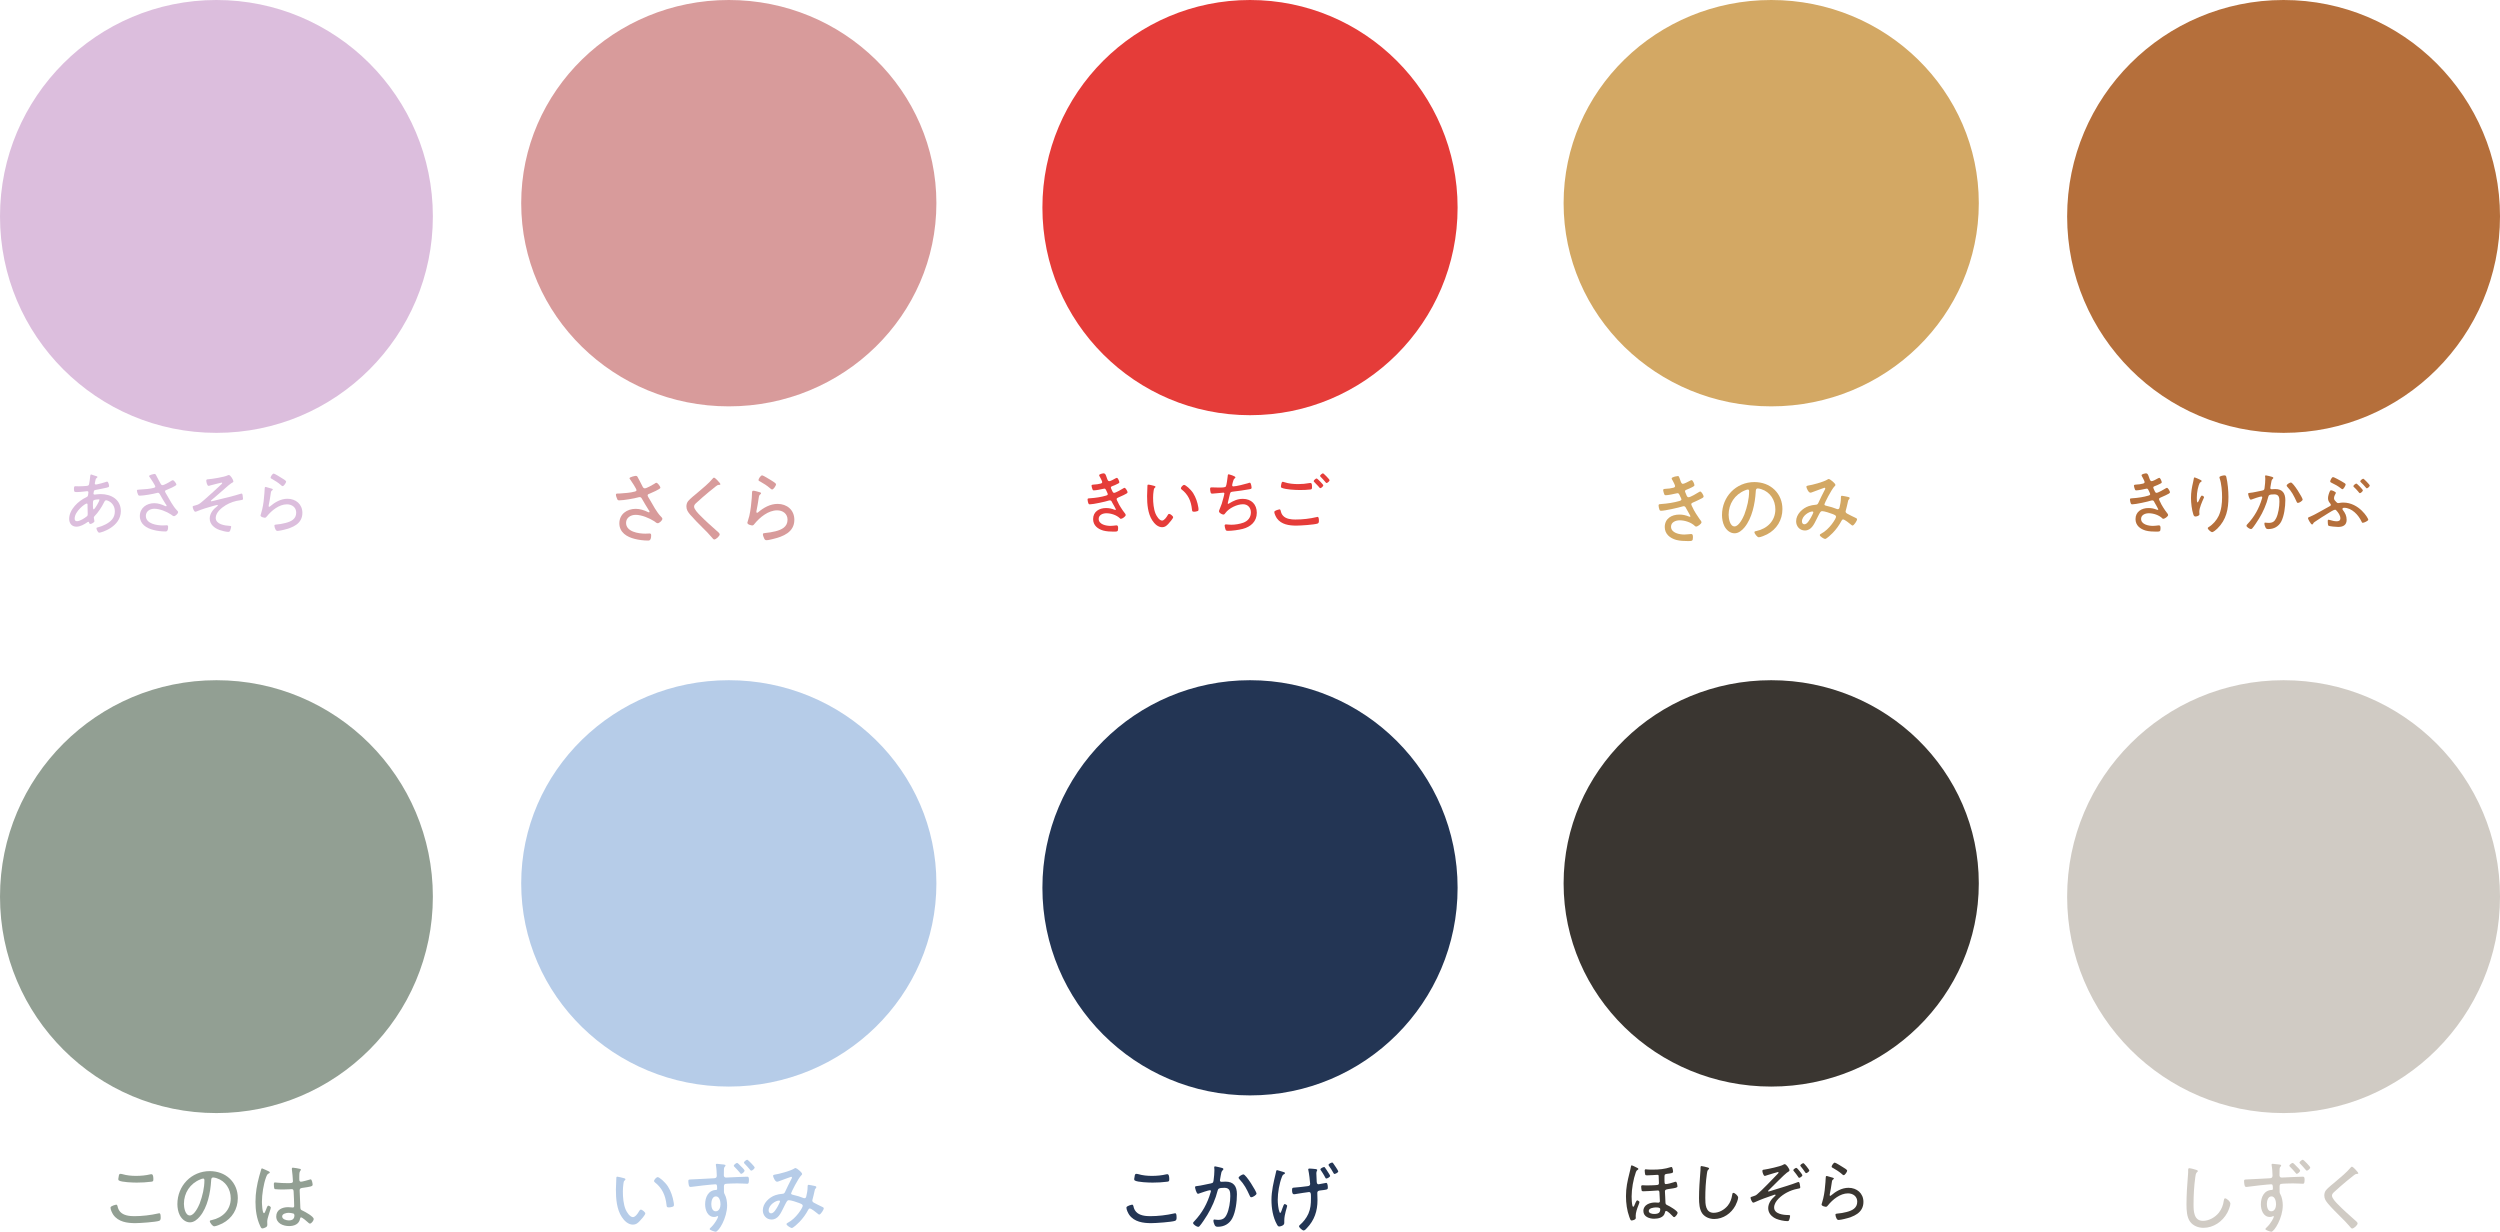<?xml version="1.0" encoding="utf-8"?>
<!-- Generator: Adobe Illustrator 28.0.0, SVG Export Plug-In . SVG Version: 6.00 Build 0)  -->
<svg version="1.1" id="レイヤー_1" xmlns="http://www.w3.org/2000/svg" xmlns:xlink="http://www.w3.org/1999/xlink" x="0px"
	 y="0px" viewBox="0 0 283 139.44" style="enable-background:new 0 0 283 139.44;" xml:space="preserve">
<style type="text/css">
	.st0{enable-background:new    ;}
	.st1{fill:#DCBEDD;}
	.st2{fill:#929F93;}
	.st3{fill:#D89B9B;}
	.st4{fill:#B6CCE8;}
	.st5{fill:#E53C39;}
	.st6{fill:#233554;}
	.st7{fill:#D3A864;}
	.st8{fill:#3A3631;}
	.st9{fill:#B56F3B;}
	.st10{fill:#D0CBC4;}
</style>
<g id="グループ_5011" transform="translate(-46 -2448)">
	<g class="st0">
		<path class="st1" d="M56.77,2501.86c0.17,0.05,0.26,0.06,0.26,0.14c0,0.05-0.04,0.08-0.08,0.1c-0.1,0.07-0.11,0.11-0.14,0.24
			c-0.02,0.04-0.08,0.34-0.08,0.38c0,0.07,0.05,0.13,0.13,0.13c0.02,0,0.09-0.02,0.12-0.02c0.28-0.06,0.74-0.18,1-0.27
			c0.05-0.02,0.1-0.04,0.15-0.04c0.16,0,0.22,0.46,0.22,0.5c0,0.12-0.12,0.15-0.26,0.18c-0.38,0.09-0.89,0.19-1.27,0.26
			c-0.1,0.02-0.17,0.05-0.19,0.14c-0.02,0.06-0.05,0.22-0.05,0.28c0,0.07,0.07,0.11,0.13,0.11c0.02,0,0.05-0.01,0.06-0.01
			c0.19-0.02,0.42-0.05,0.62-0.05c1.2,0,2.29,0.61,2.29,1.93c0,1.78-2.21,2.44-2.45,2.44c-0.15,0-0.31-0.37-0.31-0.5
			c0-0.08,0.09-0.09,0.18-0.11c0.28-0.07,0.58-0.19,0.83-0.32c0.61-0.31,1.07-0.74,1.07-1.47c0-1.01-0.85-1.27-0.98-1.27
			c-0.14,0-0.19,0.14-0.25,0.25c-0.25,0.52-0.66,1.13-1.06,1.54c-0.05,0.05-0.09,0.1-0.09,0.17c0,0.05,0.05,0.3,0.06,0.35
			c0.01,0.02,0.01,0.04,0.01,0.06c0,0.14-0.34,0.31-0.46,0.31c-0.09,0-0.12-0.06-0.14-0.14c-0.01-0.05-0.02-0.1-0.09-0.1
			c-0.04,0-0.06,0.02-0.09,0.03c-0.35,0.25-0.82,0.52-1.26,0.52c-0.52,0-0.82-0.38-0.82-0.88c0-1.07,1.04-2.04,1.95-2.46
			c0.19-0.09,0.18-0.14,0.22-0.5c0-0.02,0.01-0.03,0.01-0.05c0-0.08-0.06-0.13-0.14-0.13c-0.1,0-0.68,0.1-1.13,0.1
			c-0.29,0-0.37,0.01-0.37-0.35c0-0.3,0.06-0.31,0.19-0.31c0.12,0,0.24,0.01,0.36,0.01c0.28,0,0.57-0.02,0.84-0.04
			c0.13-0.02,0.27-0.01,0.32-0.18c0.02-0.02,0.14-0.9,0.14-0.99c0.01-0.06,0.03-0.13,0.11-0.13
			C56.37,2501.72,56.69,2501.83,56.77,2501.86z M54.45,2506.71c0,0.17,0.07,0.29,0.26,0.29c0.34,0,0.86-0.34,1.12-0.55
			c0.09-0.07,0.1-0.16,0.1-0.26c0-0.02-0.02-0.49-0.02-0.84v-0.23c0-0.06-0.02-0.12-0.1-0.12
			C55.65,2504.99,54.45,2505.87,54.45,2506.71z M56.59,2504.64c-0.06,0.06-0.07,0.18-0.07,0.34v0.29c0,0.15,0.01,0.39,0.08,0.39
			c0.14,0,0.66-0.95,0.66-1.07c0-0.06-0.06-0.06-0.1-0.06C57.03,2504.52,56.68,2504.57,56.59,2504.64z"/>
		<path class="st1" d="M63.64,2501.74c0.08,0.13,0.42,0.79,0.52,0.98c0.06,0.1,0.1,0.2,0.24,0.2c0.18,0,0.78-0.35,0.95-0.46
			c0.05-0.04,0.14-0.1,0.21-0.1c0.14,0,0.41,0.38,0.41,0.5c0,0.14-0.93,0.53-1.09,0.59c-0.1,0.04-0.2,0.06-0.2,0.18
			c0,0.07,0.16,0.32,0.2,0.39c0.32,0.55,0.71,1.3,1.15,1.75c0.06,0.06,0.13,0.13,0.13,0.21c0,0.17-0.32,0.45-0.46,0.45
			c-0.14,0-0.24-0.13-0.34-0.19c-0.5-0.33-1.29-0.65-1.89-0.65c-0.49,0-0.96,0.28-0.96,0.81c0,0.9,1.26,1.08,1.94,1.08
			c0.18,0,0.34-0.02,0.43-0.02c0.13,0,0.15,0.08,0.15,0.19c0,0.57-0.25,0.51-0.34,0.51c-0.41,0-0.92-0.06-1.32-0.17
			c-0.79-0.2-1.54-0.66-1.54-1.57c0-0.93,0.77-1.46,1.64-1.46c0.43,0,0.83,0.14,1.22,0.32c0.03,0.01,0.06,0.03,0.1,0.03
			c0.04,0,0.07-0.02,0.07-0.06c0-0.06-0.06-0.14-0.1-0.18c-0.24-0.38-0.46-0.74-0.67-1.13c-0.06-0.1-0.11-0.16-0.22-0.16
			c-0.04,0-0.06,0.01-0.1,0.02c-0.42,0.12-1.52,0.31-1.94,0.31c-0.14,0-0.18-0.05-0.22-0.17c-0.05-0.1-0.11-0.29-0.11-0.4
			c0-0.11,0.07-0.11,0.29-0.12c0.05,0,0.1-0.01,0.15-0.01c0.49-0.03,1.01-0.06,1.49-0.19c0.07-0.02,0.15-0.06,0.15-0.14
			c0-0.13-0.53-0.92-0.63-1.06c-0.03-0.03-0.07-0.08-0.07-0.13c0-0.13,0.55-0.24,0.62-0.24S63.6,2501.68,63.64,2501.74z"/>
		<path class="st1" d="M72.42,2502.49c0,0.09-0.1,0.14-0.25,0.22c-0.1,0.05-0.37,0.29-0.67,0.55c-0.2,0.18-1.18,1.04-1.54,1.33
			c-0.03,0.03-0.09,0.07-0.09,0.12c0,0.02,0.02,0.04,0.06,0.04c0.06,0,0.57-0.14,0.67-0.16c0.89-0.23,1.78-0.42,2.66-0.7
			c0.02-0.01,0.06-0.02,0.08-0.02c0.08,0,0.11,0.1,0.12,0.16c0.01,0.07,0.05,0.35,0.05,0.42c0,0.15-0.09,0.14-0.32,0.18
			c-0.58,0.07-1.14,0.26-1.64,0.56c-0.48,0.29-1.13,0.83-1.13,1.44c0,0.73,1.05,0.87,1.59,0.9c0.07,0,0.16,0.01,0.16,0.1
			c0,0.08-0.09,0.36-0.12,0.44c-0.05,0.1-0.1,0.14-0.21,0.14c-0.26,0-0.75-0.13-1-0.22c-0.58-0.21-1.1-0.64-1.1-1.29
			c0-0.58,0.4-1.06,0.84-1.39c0.03-0.02,0.08-0.06,0.08-0.1c0-0.03-0.03-0.05-0.06-0.05c-0.06,0-0.38,0.09-0.46,0.11
			c-0.54,0.14-1.32,0.39-1.83,0.6c-0.05,0.02-0.14,0.06-0.2,0.06c-0.15,0-0.3-0.42-0.3-0.56c0-0.1,0.08-0.1,0.34-0.17
			c0.4-0.1,0.5-0.22,1.02-0.66c0.66-0.57,1.29-1.16,1.93-1.76c0.02-0.02,0.05-0.06,0.05-0.09c0-0.04-0.02-0.06-0.06-0.06
			c-0.07,0-1.14,0.28-1.29,0.32c-0.05,0.02-0.14,0.05-0.19,0.05c-0.17,0-0.26-0.46-0.26-0.59c0-0.15,0.1-0.15,0.23-0.16
			c0.4-0.02,1.83-0.26,2.14-0.42c0.05-0.02,0.13-0.06,0.18-0.06C72.1,2501.77,72.42,2502.34,72.42,2502.49z"/>
		<path class="st1" d="M76.74,2503.31c0.06,0.02,0.14,0.04,0.14,0.1c0,0.04-0.02,0.06-0.05,0.08c-0.14,0.1-0.15,0.14-0.18,0.36
			c-0.06,0.45-0.14,0.9-0.23,1.34c0,0.03-0.01,0.06-0.01,0.1c0,0.04,0.02,0.08,0.06,0.08s0.07-0.02,0.1-0.05
			c0.55-0.47,1.22-0.86,1.97-0.86c0.95,0,1.69,0.62,1.69,1.6c0,1.25-1.13,1.69-2.17,1.93c-0.15,0.03-0.47,0.11-0.62,0.11
			c-0.15,0-0.19-0.06-0.26-0.18c-0.05-0.1-0.12-0.29-0.12-0.41c0-0.12,0.11-0.12,0.2-0.13c0.36-0.03,0.72-0.09,1.06-0.18
			c0.62-0.16,1.21-0.43,1.21-1.17c0-0.6-0.48-0.94-1.05-0.94c-0.88,0-1.74,0.7-2.26,1.35c-0.06,0.07-0.13,0.17-0.23,0.17
			c-0.05,0-0.5-0.06-0.5-0.27c0-0.01,0.15-0.49,0.19-0.68c0.14-0.58,0.21-1.22,0.25-1.82c0.01-0.14,0.01-0.25,0.02-0.34
			c0.01-0.28,0.01-0.38,0.13-0.38C76.18,2503.14,76.63,2503.27,76.74,2503.31z M76.99,2501.61c0.1,0,0.8,0.44,0.94,0.53
			c0.11,0.07,0.46,0.26,0.46,0.38c0,0.13-0.26,0.51-0.39,0.51c-0.08,0-0.17-0.09-0.22-0.14c-0.29-0.25-0.65-0.48-0.97-0.66
			c-0.09-0.05-0.18-0.08-0.18-0.16C76.62,2501.98,76.83,2501.61,76.99,2501.61z"/>
	</g>
	<g class="st0">
		<path class="st2" d="M59.3,2584.52c0.05,0.25,0.13,0.46,0.31,0.66c0.37,0.41,1.04,0.49,1.57,0.49c0.92,0,1.85-0.11,2.74-0.31
			c0.03-0.01,0.07-0.02,0.1-0.02c0.14,0,0.17,0.16,0.17,0.52c0,0.14-0.03,0.29-0.18,0.34c-0.4,0.14-2.2,0.26-2.7,0.26
			c-0.91,0-1.91-0.14-2.48-0.94c-0.13-0.19-0.32-0.58-0.32-0.82c0-0.2,0.62-0.33,0.63-0.33
			C59.24,2584.36,59.27,2584.42,59.3,2584.52z M59.84,2580.91c0.5,0.15,1.04,0.2,1.56,0.2c0.55,0,1.1-0.05,1.64-0.18
			c0.03,0,0.07-0.01,0.11-0.01c0.21,0,0.21,0.43,0.21,0.58c0,0.22-0.05,0.24-0.23,0.27c-0.51,0.07-1.13,0.1-1.65,0.1
			c-0.41,0-1.72-0.04-2.02-0.24c-0.06-0.04-0.07-0.1-0.07-0.17c0-0.06,0.05-0.35,0.07-0.42c0.03-0.08,0.05-0.16,0.16-0.16
			C59.68,2580.87,59.78,2580.9,59.84,2580.91z"/>
		<path class="st2" d="M72.04,2581.45c0.59,0.59,0.88,1.34,0.88,2.18c0,1.23-0.64,2.29-1.74,2.86c-0.19,0.1-0.73,0.33-0.93,0.33
			c-0.19,0-0.5-0.42-0.5-0.58c0-0.1,0.14-0.11,0.23-0.13c1.22-0.26,2.14-1.15,2.14-2.45c0-1.04-0.58-1.97-1.6-2.29
			c-0.08-0.03-0.3-0.08-0.38-0.08c-0.23,0-0.23,0.2-0.24,0.37c-0.08,1.33-0.4,3-1.28,4.05c-0.28,0.33-0.66,0.66-1.12,0.66
			c-0.51,0-0.93-0.38-1.15-0.81c-0.19-0.37-0.27-0.85-0.27-1.25c0-2.08,1.58-3.74,3.68-3.74
			C70.61,2580.58,71.41,2580.84,72.04,2581.45z M68.67,2581.51c-1.16,0.47-1.85,1.53-1.85,2.77c0,0.4,0.14,1.31,0.67,1.31
			c0.49,0,0.95-0.95,1.11-1.34c0.32-0.86,0.54-1.77,0.54-2.66c0-0.1-0.05-0.18-0.14-0.18C68.91,2581.41,68.74,2581.48,68.67,2581.51
			z"/>
		<path class="st2" d="M76.39,2580.58c0.05,0.03,0.15,0.07,0.15,0.14c0,0.05-0.03,0.07-0.07,0.09c-0.19,0.09-0.23,0.14-0.35,0.45
			c-0.29,0.77-0.47,1.96-0.47,2.78c0,0.18,0.04,1.29,0.23,1.29c0.07,0,0.14-0.14,0.24-0.41c0.04-0.11,0.14-0.44,0.25-0.44
			c0.09,0,0.29,0.12,0.29,0.22c0,0.04-0.04,0.14-0.04,0.17c-0.1,0.39-0.37,1.04-0.37,1.41c0,0.13,0.01,0.25,0.01,0.37
			c0,0.2-0.12,0.26-0.28,0.33c-0.07,0.03-0.2,0.08-0.28,0.08c-0.13,0-0.21-0.18-0.25-0.28c-0.4-0.86-0.53-1.79-0.53-2.73
			c0-1.02,0.16-1.92,0.42-2.89c0.07-0.25,0.15-0.5,0.22-0.76c0.01-0.06,0.04-0.14,0.11-0.14
			C75.75,2580.28,76.28,2580.53,76.39,2580.58z M79.98,2580.32c0.05,0.02,0.08,0.04,0.08,0.09s-0.04,0.1-0.08,0.14
			c-0.11,0.15-0.1,0.49-0.1,0.68v0.21c0,0.2,0.02,0.33,0.19,0.33c0.15,0,0.77-0.18,0.95-0.23c0.03-0.02,0.1-0.04,0.14-0.04
			c0.17,0,0.23,0.53,0.23,0.61c0,0.19-0.26,0.23-1.17,0.36c-0.16,0.03-0.3,0.05-0.3,0.27c0,0.23,0.06,1.7,0.08,1.99
			c0.01,0.22,0.12,0.25,0.29,0.33c0.25,0.12,1.22,0.64,1.22,0.93c0,0.19-0.26,0.52-0.42,0.52c-0.09,0-0.18-0.09-0.23-0.14
			c-0.12-0.12-0.64-0.56-0.77-0.56c-0.09,0-0.11,0.07-0.12,0.14c-0.11,0.63-0.67,0.84-1.25,0.84c-0.67,0-1.45-0.31-1.45-1.09
			c0-0.76,0.68-1.05,1.34-1.05c0.14,0,0.29,0.01,0.43,0.03c0.03,0.01,0.06,0.01,0.09,0.01c0.13,0,0.17-0.06,0.17-0.18
			c0-0.31-0.04-1.24-0.06-1.58c-0.01-0.1,0.01-0.32-0.21-0.32c-0.04,0-0.66,0.04-1,0.04c-0.18,0-0.77-0.01-0.91-0.04
			c-0.12-0.04-0.12-0.43-0.12-0.55s0.01-0.21,0.13-0.21c0.04,0,0.13,0.01,0.18,0.02c0.39,0.04,0.8,0.06,1.19,0.06
			c0.4,0,0.66,0.02,0.66-0.21c0-0.23-0.08-1.11-0.12-1.35v-0.08c0-0.07,0.04-0.11,0.11-0.11
			C79.28,2580.18,79.84,2580.28,79.98,2580.32z M79.21,2585.37c-0.13-0.04-0.39-0.08-0.53-0.08c-0.24,0-0.74,0.09-0.74,0.41
			c0,0.33,0.49,0.45,0.75,0.45c0.4,0,0.64-0.16,0.64-0.58C79.33,2585.48,79.29,2585.41,79.21,2585.37z"/>
	</g>
	<g class="st0">
		<path class="st3" d="M118.15,2501.95c0.09,0.14,0.47,0.89,0.58,1.11c0.06,0.12,0.12,0.22,0.27,0.22c0.2,0,0.88-0.4,1.07-0.51
			c0.05-0.04,0.16-0.12,0.23-0.12c0.15,0,0.46,0.43,0.46,0.56c0,0.16-1.04,0.59-1.22,0.67c-0.12,0.04-0.23,0.07-0.23,0.21
			c0,0.08,0.18,0.36,0.23,0.44c0.36,0.62,0.8,1.47,1.3,1.97c0.06,0.06,0.14,0.14,0.14,0.23c0,0.19-0.36,0.5-0.52,0.5
			c-0.15,0-0.27-0.14-0.39-0.22c-0.57-0.37-1.45-0.73-2.12-0.73c-0.55,0-1.08,0.32-1.08,0.91c0,1.01,1.41,1.22,2.18,1.22
			c0.21,0,0.39-0.02,0.49-0.02c0.14,0,0.17,0.09,0.17,0.22c0,0.64-0.28,0.58-0.38,0.58c-0.46,0-1.04-0.07-1.49-0.19
			c-0.89-0.22-1.73-0.74-1.73-1.76c0-1.04,0.86-1.64,1.85-1.64c0.49,0,0.94,0.15,1.38,0.36c0.04,0.01,0.07,0.04,0.11,0.04
			c0.04,0,0.08-0.03,0.08-0.07c0-0.06-0.07-0.16-0.11-0.21c-0.27-0.42-0.51-0.84-0.76-1.27c-0.06-0.11-0.13-0.18-0.25-0.18
			c-0.04,0-0.07,0.01-0.12,0.02c-0.48,0.14-1.71,0.35-2.19,0.35c-0.16,0-0.2-0.05-0.25-0.19c-0.05-0.12-0.13-0.32-0.13-0.45
			s0.08-0.13,0.32-0.13c0.05,0,0.11-0.01,0.17-0.01c0.55-0.04,1.13-0.07,1.67-0.22c0.08-0.02,0.17-0.06,0.17-0.16
			c0-0.14-0.59-1.04-0.71-1.2c-0.04-0.04-0.08-0.09-0.08-0.14c0-0.14,0.62-0.27,0.7-0.27
			C118.06,2501.86,118.1,2501.89,118.15,2501.95z"/>
		<path class="st3" d="M127.55,2502.8c0,0.1-0.13,0.09-0.2,0.09c-0.17,0.01-0.22,0.12-0.34,0.18c-0.27,0.21-0.52,0.41-0.77,0.62
			c-0.5,0.41-0.97,0.83-1.44,1.26c-0.12,0.11-0.23,0.23-0.23,0.4c0,0.3,0.46,0.77,0.67,0.98c0.59,0.61,1.24,1.18,1.88,1.75
			c0.11,0.09,0.35,0.28,0.35,0.41c0,0.19-0.42,0.58-0.62,0.58c-0.09,0-0.19-0.14-0.25-0.21c-0.34-0.41-0.71-0.78-1.09-1.15
			c-0.48-0.48-0.95-0.95-1.4-1.47c-0.23-0.28-0.41-0.53-0.41-0.91c0-0.22,0.06-0.43,0.19-0.6c0.22-0.27,0.84-0.77,1.13-1.01
			c0.51-0.43,1.25-1.04,1.67-1.56c0.03-0.04,0.07-0.09,0.13-0.09c0.08,0,0.23,0.14,0.34,0.25
			C127.23,2502.42,127.55,2502.71,127.55,2502.8z"/>
		<path class="st3" d="M132,2503.72c0.06,0.02,0.15,0.04,0.15,0.12c0,0.04-0.03,0.07-0.05,0.09c-0.15,0.12-0.17,0.16-0.21,0.41
			c-0.07,0.5-0.16,1.01-0.26,1.51c0,0.04-0.01,0.07-0.01,0.11c0,0.04,0.03,0.09,0.07,0.09c0.05,0,0.08-0.03,0.12-0.05
			c0.62-0.53,1.38-0.96,2.21-0.96c1.07,0,1.9,0.69,1.9,1.8c0,1.41-1.27,1.9-2.44,2.18c-0.17,0.04-0.53,0.13-0.69,0.13
			c-0.17,0-0.22-0.06-0.29-0.21c-0.05-0.11-0.14-0.33-0.14-0.46c0-0.13,0.13-0.13,0.23-0.14c0.41-0.04,0.81-0.1,1.2-0.2
			c0.69-0.18,1.36-0.49,1.36-1.31c0-0.68-0.54-1.06-1.18-1.06c-0.99,0-1.95,0.78-2.55,1.52c-0.06,0.08-0.14,0.19-0.26,0.19
			c-0.05,0-0.56-0.07-0.56-0.31c0-0.01,0.17-0.55,0.22-0.76c0.15-0.66,0.23-1.38,0.28-2.04c0.01-0.15,0.01-0.28,0.02-0.39
			c0.01-0.32,0.01-0.43,0.14-0.43C131.36,2503.53,131.87,2503.68,132,2503.72z M132.28,2501.81c0.12,0,0.9,0.5,1.06,0.59
			c0.13,0.08,0.51,0.3,0.51,0.43c0,0.14-0.29,0.58-0.44,0.58c-0.09,0-0.19-0.1-0.25-0.15c-0.32-0.28-0.73-0.54-1.09-0.74
			c-0.1-0.05-0.21-0.09-0.21-0.18C131.86,2502.22,132.1,2501.81,132.28,2501.81z"/>
	</g>
	<g class="st0">
		<path class="st4" d="M116.63,2581.37c0.06,0.02,0.17,0.04,0.17,0.13c0,0.05-0.04,0.09-0.09,0.13c-0.11,0.09-0.12,0.22-0.14,0.38
			c-0.04,0.29-0.06,0.58-0.06,0.87c0,0.66,0.06,1.43,0.31,2.03c0.13,0.3,0.47,0.87,0.83,0.87c0.26,0,0.56-0.42,0.67-0.63
			c0.05-0.08,0.12-0.22,0.23-0.22c0.15,0,0.5,0.3,0.5,0.43c0,0.17-0.5,0.73-0.64,0.87c-0.22,0.23-0.42,0.4-0.76,0.4
			c-0.54,0-0.98-0.43-1.26-0.86c-0.58-0.87-0.67-2.08-0.67-3.11c0-0.29,0.03-1.04,0.05-1.33c0-0.08,0.04-0.13,0.12-0.13
			C116,2581.2,116.51,2581.34,116.63,2581.37z M120.45,2581.25c0.18,0,0.81,0.52,1.16,1.06c0.34,0.54,0.55,1.17,0.65,1.8
			c0.02,0.07,0.03,0.21,0.03,0.28c0,0.11-0.03,0.17-0.14,0.21c-0.11,0.04-0.31,0.08-0.43,0.08c-0.26,0-0.25-0.12-0.27-0.29
			c-0.12-1.07-0.48-1.9-1.34-2.57c-0.04-0.04-0.07-0.07-0.07-0.13C120.04,2581.54,120.31,2581.25,120.45,2581.25z"/>
		<path class="st4" d="M127.61,2579.79c0.18,0.02,0.52,0.03,0.52,0.13c0,0.04-0.03,0.07-0.05,0.11c-0.05,0.05-0.12,0.12-0.13,0.32
			c-0.01,0.19-0.01,0.44-0.01,0.65v0.06c0,0.14,0.1,0.24,0.24,0.24c0.08,0,1.11-0.05,1.3-0.06c0.25-0.01,0.88-0.04,1.11-0.04
			c0.16,0,0.19,0.1,0.19,0.39c0,0.43-0.12,0.41-0.21,0.41c-0.15,0-0.68-0.04-1.11-0.04c-0.2,0-1.24,0.02-1.36,0.06
			c-0.13,0.04-0.15,0.17-0.15,0.29c0,0.68-0.02,0.7,0.09,0.89c0.19,0.34,0.27,0.86,0.27,1.24c0,1.43-0.95,2.99-1.3,2.99
			c-0.08,0-0.68-0.17-0.68-0.3c0-0.06,0.14-0.19,0.19-0.23c0.45-0.44,0.77-1.07,0.77-1.18c0-0.03-0.03-0.06-0.06-0.06
			c-0.04,0-0.07,0.02-0.11,0.04c-0.07,0.04-0.2,0.06-0.28,0.06c-0.75,0-1.02-0.81-1.02-1.43c0-0.79,0.35-1.61,1.26-1.63
			c0.04,0,0.1-0.04,0.1-0.11c0-0.41-0.02-0.53-0.19-0.53c-0.25,0-2.39,0.23-2.7,0.29c-0.04,0.01-0.08,0.01-0.13,0.01
			c-0.15,0-0.17-0.13-0.2-0.27c-0.03-0.11-0.04-0.29-0.04-0.41c0-0.15,0.06-0.16,0.32-0.17c0.85-0.03,1.7-0.09,2.56-0.13
			c0.19-0.01,0.34-0.05,0.34-0.28c0-0.3-0.04-0.91-0.1-1.19c-0.01-0.03-0.01-0.04-0.01-0.07c0-0.06,0.04-0.1,0.11-0.1
			C127.2,2579.74,127.54,2579.78,127.61,2579.79z M126.52,2584.29c0,0.32,0.09,0.83,0.5,0.83s0.54-0.47,0.54-0.8
			c0-0.32-0.11-0.89-0.52-0.89C126.63,2583.43,126.52,2583.97,126.52,2584.29z M130.29,2580.52c0,0.11-0.26,0.36-0.39,0.36
			c-0.05,0-0.09-0.06-0.12-0.1c-0.22-0.26-0.4-0.46-0.64-0.7c-0.03-0.03-0.08-0.07-0.08-0.12c0-0.1,0.28-0.32,0.38-0.32
			c0.07,0,0.3,0.24,0.41,0.36C129.95,2580.09,130.29,2580.42,130.29,2580.52z M131.43,2580.16c0,0.13-0.27,0.36-0.39,0.36
			c-0.05,0-0.1-0.06-0.13-0.1c-0.2-0.24-0.4-0.47-0.62-0.69c-0.04-0.04-0.08-0.08-0.08-0.13c0-0.09,0.28-0.32,0.37-0.32
			C130.68,2579.28,131.43,2580.06,131.43,2580.16z"/>
		<path class="st4" d="M136.8,2580.9c0,0.05-0.04,0.1-0.08,0.13c-0.38,0.37-1.17,1.97-1.17,2.06c0,0.13,0.18,0.16,0.32,0.19
			c0.34,0.07,0.71,0.19,1.04,0.32c0.04,0.02,0.11,0.04,0.16,0.04c0.13,0,0.17-0.1,0.2-0.21c0.08-0.32,0.15-0.71,0.15-1.04v-0.07
			c0-0.09,0-0.2,0.12-0.2c0.07,0,0.64,0.12,0.73,0.14c0.06,0.02,0.14,0.04,0.14,0.13c0,0.04-0.03,0.07-0.05,0.11
			c-0.11,0.11-0.11,0.1-0.15,0.31c-0.06,0.31-0.14,0.61-0.22,0.92c-0.02,0.04-0.04,0.12-0.04,0.16c0,0.14,0.11,0.22,0.23,0.28
			c0.18,0.09,0.7,0.37,0.86,0.43c0.08,0.04,0.21,0.08,0.21,0.19c0,0.15-0.35,0.7-0.51,0.7c-0.07,0-0.15-0.08-0.21-0.13
			c-0.14-0.12-0.69-0.56-0.86-0.56c-0.08,0-0.13,0.06-0.17,0.13c-0.26,0.5-0.61,0.99-1.01,1.4c-0.13,0.14-0.7,0.68-0.86,0.68
			c-0.12,0-0.6-0.29-0.6-0.44c0-0.07,0.09-0.13,0.14-0.15c0.95-0.48,1.7-1.72,1.7-1.92c0-0.16-0.14-0.21-0.41-0.32
			c-0.25-0.1-0.92-0.32-1.17-0.32c-0.17,0-0.23,0.13-0.46,0.58c-0.05,0.1-0.11,0.21-0.17,0.34c-0.28,0.56-0.59,1.27-1.32,1.27
			c-0.59,0-0.99-0.48-0.99-1.04c0-0.8,0.72-1.48,1.43-1.72c0.23-0.08,0.52-0.13,0.76-0.15c0.15-0.01,0.23-0.03,0.31-0.18
			c0.24-0.5,0.47-1.01,0.73-1.49c0.03-0.04,0.07-0.13,0.07-0.17c0-0.06-0.06-0.09-0.09-0.09c-0.04,0-1.25,0.46-1.37,0.5
			c-0.06,0.03-0.16,0.06-0.23,0.06c-0.23,0-0.45-0.55-0.45-0.67c0-0.09,0.1-0.11,0.17-0.13c0.5-0.07,1.74-0.41,2.15-0.65
			c0.07-0.04,0.15-0.1,0.24-0.1C136.21,2580.25,136.8,2580.71,136.8,2580.9z M133.01,2585.02c0,0.18,0.09,0.33,0.28,0.33
			c0.32,0,0.59-0.52,0.74-0.77c0.06-0.11,0.27-0.5,0.27-0.59c0-0.05-0.04-0.09-0.1-0.09
			C133.83,2583.89,133.01,2584.39,133.01,2585.02z"/>
	</g>
	<g class="st0">
		<path class="st5" d="M171.28,2502.06c0.09,0.26,0.14,0.41,0.29,0.41c0.13,0,0.54-0.22,0.67-0.3c0.05-0.02,0.14-0.08,0.19-0.08
			c0.12,0,0.28,0.4,0.28,0.5c0,0.09-0.1,0.13-0.2,0.18c-0.19,0.1-0.42,0.2-0.62,0.27c-0.06,0.02-0.14,0.06-0.14,0.16
			c0,0.04,0.07,0.2,0.13,0.32c0.02,0.05,0.04,0.09,0.05,0.11c0.04,0.08,0.09,0.16,0.19,0.16c0.17,0,0.85-0.39,1.02-0.5
			c0.04-0.02,0.11-0.07,0.16-0.07c0.11,0,0.34,0.38,0.34,0.5c0,0.11-0.16,0.18-0.46,0.33c-0.21,0.1-0.42,0.2-0.62,0.28
			c-0.08,0.03-0.16,0.08-0.16,0.18c0,0.06,0.09,0.23,0.15,0.34c0.07,0.22,0.54,0.95,0.7,1.14c0.06,0.07,0.18,0.22,0.18,0.31
			c0,0.16-0.39,0.43-0.54,0.43c-0.06,0-0.09-0.02-0.12-0.06c-0.38-0.37-1.01-0.57-1.53-0.57c-0.39,0-0.87,0.18-0.87,0.64
			c0,0.63,0.85,0.79,1.33,0.79c0.2,0,0.39-0.03,0.59-0.05c0.03,0,0.06-0.01,0.1-0.01c0.15,0,0.18,0.13,0.18,0.32
			c0,0.38-0.07,0.39-0.5,0.39c-0.4,0-0.8-0.02-1.18-0.12c-0.63-0.18-1.15-0.59-1.15-1.3c0-0.85,0.7-1.25,1.46-1.25
			c0.35,0,0.63,0.06,0.96,0.19c0.03,0.01,0.06,0.02,0.1,0.02c0.02,0,0.06-0.02,0.06-0.06s-0.34-0.63-0.42-0.77
			c-0.06-0.13-0.11-0.25-0.26-0.25c-0.05,0-0.08,0.02-0.12,0.02c-0.39,0.13-1.77,0.43-2.15,0.43c-0.12,0-0.14-0.05-0.18-0.14
			c-0.03-0.1-0.08-0.3-0.08-0.41c0-0.14,0.12-0.13,0.32-0.14c0.54-0.03,1.26-0.14,1.78-0.3c0.08-0.02,0.19-0.06,0.19-0.17
			c0-0.06-0.08-0.19-0.1-0.25c-0.13-0.3-0.18-0.37-0.28-0.37c-0.04,0-0.08,0.01-0.11,0.02c-0.24,0.06-0.86,0.18-1.09,0.18
			c-0.1,0-0.14-0.06-0.16-0.14c-0.03-0.09-0.1-0.3-0.1-0.38c0-0.14,0.17-0.13,0.29-0.14c0.27-0.01,0.45-0.04,0.7-0.1
			c0.1-0.02,0.22-0.06,0.22-0.18c0-0.09-0.2-0.47-0.25-0.56c-0.03-0.06-0.1-0.15-0.1-0.21c0-0.14,0.43-0.22,0.54-0.22
			C171.15,2501.63,171.17,2501.76,171.28,2502.06z"/>
		<path class="st5" d="M176.65,2503c0.06,0.02,0.15,0.04,0.15,0.11c0,0.05-0.03,0.08-0.08,0.11c-0.1,0.08-0.1,0.19-0.13,0.34
			c-0.04,0.26-0.06,0.52-0.06,0.78c0,0.58,0.06,1.27,0.28,1.81c0.11,0.26,0.42,0.78,0.74,0.78c0.23,0,0.5-0.38,0.6-0.56
			c0.04-0.07,0.1-0.2,0.2-0.2c0.14,0,0.45,0.26,0.45,0.38c0,0.15-0.45,0.65-0.57,0.78c-0.19,0.2-0.38,0.35-0.67,0.35
			c-0.48,0-0.87-0.38-1.12-0.77c-0.51-0.78-0.59-1.85-0.59-2.76c0-0.26,0.02-0.92,0.04-1.18c0-0.07,0.03-0.11,0.1-0.11
			C176.09,2502.85,176.54,2502.97,176.65,2503z M180.04,2502.89c0.16,0,0.72,0.46,1.03,0.94c0.3,0.48,0.49,1.04,0.58,1.6
			c0.02,0.06,0.02,0.18,0.02,0.25c0,0.1-0.02,0.15-0.12,0.18c-0.1,0.04-0.27,0.07-0.38,0.07c-0.23,0-0.22-0.1-0.24-0.26
			c-0.1-0.95-0.42-1.69-1.19-2.28c-0.04-0.03-0.06-0.06-0.06-0.12C179.67,2503.15,179.91,2502.89,180.04,2502.89z"/>
		<path class="st5" d="M185.85,2502.04c0,0.05-0.05,0.09-0.09,0.12c-0.11,0.09-0.14,0.2-0.2,0.41c-0.02,0.07-0.03,0.14-0.06,0.23
			c-0.01,0.04-0.02,0.1-0.02,0.14c0,0.05,0.03,0.12,0.13,0.12c0.32,0,1.34-0.26,1.66-0.36c0.06-0.02,0.15-0.06,0.21-0.06
			c0.15,0,0.2,0.52,0.2,0.58c0,0.12-0.11,0.14-0.23,0.16c-0.53,0.1-1.39,0.22-1.93,0.28c-0.25,0.03-0.26,0.1-0.34,0.46
			c-0.03,0.14-0.07,0.33-0.14,0.58c-0.02,0.06-0.06,0.22-0.06,0.27c0,0.04,0.02,0.06,0.06,0.06s0.08-0.02,0.11-0.05
			c0.5-0.3,0.94-0.51,1.54-0.51c0.96,0,1.58,0.62,1.58,1.58c0,0.98-0.69,1.59-1.59,1.82c-0.46,0.12-1.18,0.22-1.65,0.22
			c-0.23,0-0.26-0.04-0.31-0.18c-0.03-0.1-0.09-0.3-0.09-0.41c0-0.1,0.07-0.14,0.16-0.14c0.1,0,0.32,0.04,0.59,0.04
			c0.44,0,0.94-0.08,1.36-0.23c0.52-0.19,0.86-0.59,0.86-1.17c0-0.52-0.34-0.92-0.89-0.92c-0.68,0-1.59,0.44-1.99,0.99
			c-0.06,0.07-0.12,0.18-0.22,0.18c-0.15,0-0.51-0.18-0.51-0.37c0-0.06,0.02-0.13,0.05-0.18c0.22-0.51,0.33-0.84,0.46-1.38
			c0.02-0.08,0.1-0.38,0.1-0.45c0-0.07-0.06-0.11-0.13-0.1l-1.11,0.1c-0.05,0.01-0.09,0.01-0.14,0.01c-0.11,0-0.15-0.05-0.18-0.14
			c-0.02-0.09-0.06-0.3-0.06-0.39c0-0.19,0.11-0.18,0.17-0.18c0.26,0,0.52,0.02,0.78,0.02c0.47,0,0.75,0,0.84-0.13
			c0.08-0.13,0.18-0.91,0.2-1.11c0.01-0.12,0.01-0.26,0.11-0.26C185.1,2501.69,185.85,2501.88,185.85,2502.04z"/>
		<path class="st5" d="M190.82,2505.66c0.1,0,0.13,0.05,0.15,0.14c0.05,0.22,0.11,0.41,0.27,0.58c0.33,0.37,0.93,0.43,1.39,0.43
			c0.82,0,1.63-0.09,2.43-0.28c0.02-0.01,0.06-0.02,0.09-0.02c0.14,0,0.15,0.26,0.15,0.46c0,0.13-0.02,0.26-0.16,0.3
			c-0.36,0.13-1.95,0.23-2.39,0.23c-0.82,0-1.7-0.12-2.21-0.83c-0.11-0.17-0.29-0.52-0.29-0.72
			C190.26,2505.78,190.82,2505.66,190.82,2505.66z M191.41,2502.59c0.47,0.16,1.05,0.21,1.54,0.21c0.44,0,0.87-0.04,1.3-0.12
			c0.02-0.01,0.06-0.01,0.1-0.01c0.18,0,0.17,0.31,0.17,0.46c0,0.19-0.01,0.26-0.17,0.28c-0.36,0.05-0.83,0.06-1.21,0.06
			c-0.52,0-1.56-0.05-2.03-0.24c-0.08-0.03-0.11-0.08-0.11-0.16c0-0.08,0.05-0.3,0.07-0.38c0.02-0.08,0.05-0.15,0.14-0.15
			C191.26,2502.54,191.35,2502.57,191.41,2502.59z M195.8,2502.94c0,0.1-0.23,0.32-0.34,0.32c-0.05,0-0.1-0.06-0.18-0.16
			c-0.02-0.02-0.03-0.05-0.06-0.07c-0.14-0.16-0.29-0.31-0.44-0.46c-0.03-0.03-0.07-0.07-0.07-0.11c0-0.09,0.24-0.3,0.33-0.3
			S195.8,2502.85,195.8,2502.94z M196.51,2502.36c0,0.1-0.24,0.32-0.34,0.32c-0.05,0-0.08-0.05-0.11-0.08
			c-0.18-0.22-0.36-0.42-0.56-0.62c-0.03-0.03-0.07-0.07-0.07-0.11c0-0.09,0.25-0.29,0.33-0.29
			C195.84,2501.58,196.51,2502.27,196.51,2502.36z"/>
	</g>
	<g class="st0">
		<path class="st6" d="M174.3,2584.52c0.05,0.25,0.13,0.46,0.31,0.66c0.37,0.41,1.04,0.49,1.57,0.49c0.92,0,1.85-0.11,2.74-0.31
			c0.03-0.01,0.07-0.02,0.1-0.02c0.14,0,0.17,0.16,0.17,0.52c0,0.14-0.03,0.29-0.18,0.34c-0.4,0.14-2.2,0.26-2.7,0.26
			c-0.91,0-1.91-0.14-2.48-0.94c-0.13-0.19-0.32-0.58-0.32-0.82c0-0.2,0.62-0.33,0.63-0.33
			C174.24,2584.36,174.27,2584.42,174.3,2584.52z M174.84,2580.91c0.5,0.15,1.04,0.2,1.56,0.2c0.55,0,1.1-0.05,1.64-0.18
			c0.03,0,0.07-0.01,0.11-0.01c0.21,0,0.21,0.43,0.21,0.58c0,0.22-0.05,0.24-0.23,0.27c-0.51,0.07-1.13,0.1-1.65,0.1
			c-0.41,0-1.72-0.04-2.02-0.24c-0.06-0.04-0.07-0.1-0.07-0.17c0-0.06,0.05-0.35,0.07-0.42c0.03-0.08,0.05-0.16,0.16-0.16
			C174.68,2580.87,174.78,2580.9,174.84,2580.91z"/>
		<path class="st6" d="M184.26,2580.19c0.07,0.02,0.23,0.05,0.23,0.15c0,0.05-0.04,0.09-0.08,0.13c-0.14,0.12-0.17,0.3-0.22,0.59
			c-0.02,0.13-0.04,0.28-0.08,0.46c0,0.03-0.01,0.07-0.01,0.1c0,0.1,0.06,0.16,0.16,0.16c0.06,0,0.3-0.02,0.47-0.02
			c0.93,0,1.29,0.54,1.29,1.42c0,0.83-0.14,2.01-0.53,2.74c-0.33,0.62-0.92,0.95-1.62,0.95c-0.18,0-0.28-0.03-0.37-0.19
			c-0.07-0.13-0.14-0.36-0.14-0.51c0-0.06,0.03-0.12,0.1-0.12c0.08,0,0.23,0.04,0.43,0.04c0.51,0,0.77-0.17,0.98-0.62
			c0.27-0.55,0.4-1.46,0.4-2.07c0-0.5-0.04-0.94-0.66-0.94c-0.66,0-0.71,0.11-0.77,0.31c-0.23,0.94-0.67,1.94-1.17,2.76
			c-0.2,0.32-0.64,1.01-0.89,1.28c-0.04,0.04-0.09,0.07-0.15,0.07c-0.14,0-0.57-0.26-0.57-0.43c0-0.07,0.07-0.14,0.13-0.2
			c0.9-0.95,1.49-2.02,1.85-3.27c0.01-0.04,0.04-0.11,0.04-0.15c0-0.05-0.04-0.1-0.11-0.1c-0.16,0-1.06,0.31-1.25,0.38
			c-0.03,0.01-0.07,0.03-0.1,0.03c-0.19,0-0.34-0.67-0.34-0.75c0-0.13,0.15-0.12,0.23-0.13c0.44-0.04,1.11-0.22,1.57-0.3
			c0.29-0.05,0.27-0.18,0.31-0.44c0.04-0.29,0.08-0.72,0.08-1.02c0-0.11,0-0.22-0.02-0.32v-0.04c0-0.05,0.03-0.11,0.09-0.11
			C183.63,2580.03,184.15,2580.17,184.26,2580.19z M188.24,2583.11c0,0.16-0.43,0.42-0.59,0.42c-0.11,0-0.15-0.1-0.19-0.19
			c-0.35-0.76-0.59-1.25-1.18-1.88c-0.04-0.04-0.07-0.09-0.07-0.14c0-0.14,0.41-0.38,0.54-0.38
			C187.05,2580.94,188.24,2582.89,188.24,2583.11z"/>
		<path class="st6" d="M191.19,2580.64c0.12,0.04,0.27,0.06,0.27,0.16c0,0.06-0.04,0.08-0.09,0.11c-0.13,0.06-0.18,0.11-0.26,0.32
			c-0.29,0.73-0.47,1.8-0.47,2.58c0,0.39,0.06,1.05,0.2,1.4c0.02,0.04,0.04,0.09,0.09,0.09c0.07,0,0.21-0.42,0.23-0.5
			c0.11-0.3,0.17-0.5,0.27-0.5c0.07,0,0.28,0.11,0.28,0.2c0,0.13-0.33,0.95-0.33,1.67v0.25c0,0.17-0.08,0.24-0.22,0.32
			c-0.1,0.04-0.23,0.1-0.34,0.1c-0.13,0-0.18-0.07-0.27-0.23c-0.46-0.82-0.62-1.86-0.62-2.79c0-0.98,0.24-2,0.47-2.95
			c0.03-0.1,0.05-0.18,0.05-0.23c0-0.07,0.03-0.18,0.13-0.18C190.62,2580.46,191.08,2580.62,191.19,2580.64z M194.24,2580.28
			c0.11,0,0.22,0.01,0.32,0.02c0.29,0.02,0.55,0.04,0.55,0.14c0,0.1-0.1,0.14-0.1,0.38c0,0.2,0.04,0.7,0.04,0.92
			c0.01,0.05-0.01,0.32,0.22,0.32c0.05,0,0.64-0.13,0.75-0.14c0.04-0.01,0.07-0.02,0.11-0.02c0.17,0,0.18,0.43,0.18,0.55
			c0,0.23-0.14,0.22-0.86,0.31c-0.14,0.02-0.33,0.04-0.33,0.28c0,0.28,0.02,0.55,0.02,0.82c0,1.22-0.35,2.28-1.21,3.17
			c-0.08,0.09-0.23,0.26-0.36,0.26c-0.14,0-0.52-0.33-0.52-0.48c0-0.05,0.04-0.08,0.07-0.12c0.41-0.35,0.76-0.79,0.99-1.3
			c0.25-0.58,0.29-1.1,0.29-1.72v-0.23c0-0.33-0.02-0.5-0.23-0.5c-0.09,0-1.22,0.18-1.4,0.21c-0.09,0.02-0.2,0.04-0.29,0.04
			c-0.21,0-0.22-0.32-0.22-0.49c0-0.26,0.06-0.25,0.33-0.27c0.45-0.03,1-0.1,1.46-0.16c0.15-0.02,0.26-0.08,0.26-0.25
			c0-0.22-0.14-1.31-0.2-1.53c-0.01-0.03-0.02-0.07-0.02-0.1C194.09,2580.29,194.17,2580.28,194.24,2580.28z M195.99,2580.18
			c0.05,0.07,0.27,0.38,0.31,0.46c0.05,0.08,0.27,0.4,0.27,0.47c0,0.13-0.32,0.3-0.43,0.3c-0.06,0-0.09-0.04-0.16-0.18
			c-0.02-0.04-0.04-0.07-0.06-0.12c-0.09-0.16-0.28-0.47-0.39-0.62c-0.03-0.03-0.06-0.08-0.06-0.12c0-0.11,0.32-0.26,0.41-0.26
			C195.94,2580.1,195.97,2580.14,195.99,2580.18z M196.95,2579.73c0.08,0.11,0.54,0.78,0.54,0.87c0,0.14-0.33,0.29-0.42,0.29
			c-0.07,0-0.09-0.05-0.13-0.12c-0.14-0.24-0.33-0.57-0.5-0.79c-0.02-0.03-0.05-0.08-0.05-0.12c0-0.12,0.32-0.26,0.41-0.26
			C196.87,2579.6,196.9,2579.67,196.95,2579.73z"/>
	</g>
	<g class="st0">
		<path class="st7" d="M236.19,2502.31c0.1,0.29,0.15,0.46,0.32,0.46c0.14,0,0.61-0.25,0.76-0.33c0.05-0.03,0.15-0.09,0.22-0.09
			c0.14,0,0.32,0.45,0.32,0.57c0,0.1-0.11,0.14-0.22,0.21c-0.22,0.11-0.47,0.23-0.69,0.31c-0.07,0.03-0.16,0.06-0.16,0.18
			c0,0.04,0.08,0.22,0.14,0.36c0.03,0.05,0.04,0.1,0.05,0.13c0.04,0.09,0.1,0.18,0.22,0.18c0.19,0,0.95-0.44,1.14-0.57
			c0.04-0.03,0.13-0.08,0.18-0.08c0.13,0,0.38,0.43,0.38,0.56s-0.18,0.21-0.52,0.37c-0.23,0.12-0.47,0.22-0.7,0.32
			c-0.09,0.04-0.18,0.09-0.18,0.2c0,0.07,0.1,0.26,0.17,0.39c0.08,0.24,0.61,1.07,0.78,1.29c0.06,0.08,0.21,0.24,0.21,0.35
			c0,0.18-0.44,0.49-0.61,0.49c-0.06,0-0.1-0.03-0.14-0.07c-0.42-0.41-1.13-0.64-1.72-0.64c-0.44,0-0.98,0.2-0.98,0.72
			c0,0.71,0.95,0.89,1.5,0.89c0.23,0,0.44-0.04,0.67-0.05c0.04,0,0.07-0.01,0.11-0.01c0.17,0,0.2,0.14,0.2,0.36
			c0,0.43-0.08,0.44-0.56,0.44c-0.45,0-0.9-0.02-1.33-0.13c-0.71-0.2-1.3-0.67-1.3-1.46c0-0.96,0.78-1.41,1.65-1.41
			c0.4,0,0.71,0.07,1.08,0.22c0.04,0.01,0.07,0.03,0.11,0.03c0.03,0,0.07-0.02,0.07-0.06c0-0.05-0.39-0.71-0.47-0.86
			c-0.07-0.14-0.13-0.28-0.29-0.28c-0.05,0-0.09,0.02-0.14,0.03c-0.44,0.14-2,0.49-2.42,0.49c-0.13,0-0.16-0.05-0.2-0.15
			c-0.04-0.11-0.09-0.34-0.09-0.46c0-0.16,0.14-0.14,0.36-0.16c0.61-0.04,1.41-0.16,2.01-0.34c0.09-0.03,0.22-0.06,0.22-0.19
			c0-0.06-0.09-0.22-0.12-0.28c-0.14-0.33-0.2-0.41-0.31-0.41c-0.04,0-0.09,0.01-0.13,0.02c-0.27,0.07-0.96,0.21-1.22,0.21
			c-0.11,0-0.15-0.06-0.18-0.15c-0.04-0.1-0.11-0.33-0.11-0.43c0-0.15,0.19-0.14,0.32-0.15c0.31-0.01,0.5-0.04,0.79-0.11
			c0.11-0.02,0.24-0.06,0.24-0.2c0-0.1-0.22-0.53-0.28-0.63c-0.04-0.06-0.11-0.17-0.11-0.23c0-0.15,0.49-0.25,0.61-0.25
			C236.05,2501.83,236.07,2501.97,236.19,2502.31z"/>
		<path class="st7" d="M246.89,2503.45c0.59,0.59,0.88,1.34,0.88,2.18c0,1.23-0.64,2.29-1.74,2.86c-0.19,0.1-0.73,0.33-0.93,0.33
			c-0.19,0-0.5-0.42-0.5-0.58c0-0.1,0.14-0.11,0.23-0.13c1.22-0.26,2.14-1.15,2.14-2.45c0-1.04-0.58-1.97-1.6-2.29
			c-0.08-0.03-0.3-0.08-0.38-0.08c-0.23,0-0.23,0.2-0.24,0.37c-0.08,1.33-0.41,3-1.28,4.05c-0.28,0.33-0.66,0.66-1.12,0.66
			c-0.51,0-0.93-0.38-1.15-0.81c-0.19-0.37-0.27-0.85-0.27-1.25c0-2.08,1.58-3.74,3.68-3.74
			C245.47,2502.58,246.26,2502.84,246.89,2503.45z M243.53,2503.51c-1.16,0.47-1.85,1.53-1.85,2.77c0,0.4,0.14,1.31,0.67,1.31
			c0.49,0,0.95-0.95,1.11-1.34c0.32-0.86,0.54-1.77,0.54-2.66c0-0.1-0.05-0.18-0.14-0.18
			C243.77,2503.41,243.6,2503.48,243.53,2503.51z"/>
		<path class="st7" d="M253.77,2502.9c0,0.05-0.04,0.1-0.08,0.13c-0.38,0.37-1.17,1.97-1.17,2.06c0,0.13,0.18,0.16,0.32,0.19
			c0.34,0.07,0.71,0.19,1.04,0.32c0.04,0.02,0.11,0.04,0.16,0.04c0.13,0,0.17-0.1,0.2-0.21c0.08-0.32,0.15-0.71,0.15-1.04v-0.07
			c0-0.09,0-0.2,0.12-0.2c0.07,0,0.64,0.12,0.73,0.14c0.06,0.02,0.14,0.04,0.14,0.13c0,0.04-0.03,0.07-0.05,0.11
			c-0.11,0.11-0.11,0.1-0.15,0.31c-0.06,0.31-0.14,0.61-0.22,0.92c-0.02,0.04-0.04,0.12-0.04,0.16c0,0.14,0.11,0.22,0.23,0.28
			c0.18,0.09,0.7,0.37,0.86,0.43c0.08,0.04,0.21,0.08,0.21,0.19c0,0.15-0.35,0.7-0.51,0.7c-0.07,0-0.15-0.08-0.21-0.13
			c-0.14-0.12-0.69-0.56-0.86-0.56c-0.08,0-0.13,0.06-0.17,0.13c-0.26,0.5-0.61,0.99-1.01,1.4c-0.13,0.14-0.7,0.68-0.86,0.68
			c-0.12,0-0.6-0.29-0.6-0.44c0-0.07,0.09-0.13,0.14-0.15c0.95-0.48,1.7-1.72,1.7-1.92c0-0.16-0.14-0.21-0.41-0.32
			c-0.25-0.1-0.92-0.32-1.17-0.32c-0.17,0-0.23,0.13-0.46,0.58c-0.05,0.1-0.11,0.21-0.17,0.34c-0.28,0.56-0.59,1.27-1.32,1.27
			c-0.59,0-0.99-0.48-0.99-1.04c0-0.8,0.72-1.48,1.43-1.72c0.22-0.08,0.52-0.13,0.76-0.15c0.15-0.01,0.23-0.03,0.31-0.18
			c0.24-0.5,0.47-1.01,0.73-1.49c0.03-0.04,0.07-0.13,0.07-0.17c0-0.06-0.06-0.09-0.09-0.09c-0.04,0-1.25,0.46-1.37,0.5
			c-0.06,0.03-0.16,0.06-0.23,0.06c-0.22,0-0.45-0.55-0.45-0.67c0-0.09,0.1-0.11,0.17-0.13c0.5-0.07,1.74-0.41,2.15-0.65
			c0.07-0.04,0.15-0.1,0.24-0.1C253.17,2502.25,253.77,2502.71,253.77,2502.9z M249.98,2507.02c0,0.18,0.09,0.33,0.28,0.33
			c0.32,0,0.59-0.52,0.74-0.77c0.06-0.11,0.27-0.5,0.27-0.59c0-0.05-0.04-0.09-0.1-0.09
			C250.8,2505.89,249.98,2506.39,249.98,2507.02z"/>
	</g>
	<g class="st0">
		<path class="st8" d="M231.31,2580.19c0.06,0.02,0.15,0.06,0.15,0.14c0,0.06-0.06,0.09-0.1,0.11c-0.09,0.05-0.12,0.1-0.18,0.25
			c-0.29,0.8-0.48,1.91-0.48,2.76c0,0.3,0.02,0.79,0.1,1.07c0.02,0.04,0.04,0.08,0.09,0.08c0.07,0,0.11-0.11,0.15-0.22
			c0.04-0.11,0.2-0.5,0.29-0.5c0.07,0,0.26,0.12,0.26,0.19c0,0.06-0.1,0.32-0.13,0.39c-0.14,0.35-0.3,0.81-0.3,1.18
			c0,0.1,0.01,0.18,0.01,0.24c0,0.22-0.45,0.28-0.47,0.28c-0.13,0-0.18-0.17-0.26-0.4c-0.27-0.74-0.38-1.56-0.38-2.35
			c0-0.95,0.16-1.68,0.39-2.6c0.06-0.25,0.13-0.5,0.17-0.75c0.01-0.06,0.02-0.14,0.09-0.14
			C230.79,2579.92,231.21,2580.14,231.31,2580.19z M235.39,2580.65c0,0.14-0.18,0.17-0.7,0.23c-0.26,0.03-0.27,0.12-0.27,0.35
			c0,0.62-0.02,0.81,0.15,0.81c0.18,0,0.72-0.14,0.9-0.21c0.06-0.02,0.16-0.06,0.22-0.06c0.07,0,0.1,0.06,0.14,0.18
			c0.02,0.09,0.06,0.27,0.06,0.35c0,0.16-0.35,0.2-0.82,0.27c-0.38,0.06-0.6,0.06-0.6,0.3c0,0.22,0.06,0.94,0.06,1.26
			c0.01,0.18,0.06,0.22,0.22,0.3c0.22,0.09,1.16,0.64,1.16,0.86c0,0.13-0.26,0.49-0.4,0.49c-0.06,0-0.1-0.04-0.13-0.08
			c-0.13-0.14-0.59-0.62-0.78-0.62c-0.1,0-0.1,0.1-0.14,0.22c-0.13,0.53-0.74,0.66-1.21,0.66c-0.54,0-1.22-0.22-1.22-0.88
			c0-0.7,0.74-0.96,1.32-0.96c0.12,0,0.23,0.01,0.34,0.02h0.05c0.1,0,0.16-0.08,0.16-0.17c0-0.15-0.04-0.76-0.05-0.95
			c-0.01-0.11-0.01-0.26-0.17-0.26c-0.04,0-0.08,0.01-0.12,0.01c-0.4,0.02-1.07,0.08-1.47,0.08c-0.07,0-0.21,0.01-0.25-0.06
			c-0.03-0.06-0.06-0.42-0.06-0.46c0-0.11,0.04-0.16,0.15-0.16c0.17,0,0.33,0.02,0.5,0.02c0.2,0,1.07-0.02,1.22-0.06
			c0.14-0.04,0.14-0.14,0.14-0.19c0-0.06-0.03-0.71-0.03-0.82c0-0.1-0.05-0.13-0.14-0.13c-0.13,0-0.81,0.06-1.17,0.06
			c-0.1,0-0.19,0-0.22-0.11c-0.02-0.07-0.05-0.35-0.05-0.43c0-0.09,0.04-0.15,0.14-0.15c0.02,0,0.07,0.02,0.1,0.02
			c0.14,0.02,0.53,0.02,0.68,0.02c0.72,0,1.34-0.06,2.02-0.28c0.02-0.01,0.07-0.02,0.09-0.02
			C235.35,2580.11,235.39,2580.55,235.39,2580.65z M232.64,2585.08c0,0.27,0.38,0.34,0.6,0.34c0.49,0,0.7-0.14,0.7-0.54
			c0-0.18-0.24-0.2-0.5-0.2C233.2,2584.69,232.64,2584.75,232.64,2585.08z"/>
		<path class="st8" d="M239.32,2580.16c0.06,0.02,0.15,0.05,0.15,0.12c0,0.06-0.05,0.09-0.09,0.12c-0.12,0.1-0.14,0.34-0.16,0.48
			c-0.13,0.9-0.18,1.82-0.18,2.73c0,0.69,0.02,1.68,0.95,1.68c0.61,0,1.22-0.35,1.6-0.82c0.28-0.35,0.42-0.75,0.49-1.19
			c0.02-0.11,0.03-0.25,0.14-0.25c0.15,0,0.54,0.32,0.54,0.54c0,0.22-0.21,0.71-0.31,0.9c-0.47,0.88-1.38,1.52-2.4,1.52
			c-0.5,0-1.02-0.19-1.34-0.61c-0.34-0.46-0.38-1.19-0.38-1.75c0-0.99,0.07-1.98,0.15-2.97c0.02-0.16,0.02-0.31,0.02-0.47
			c0-0.11,0.01-0.19,0.11-0.19S239.2,2580.12,239.32,2580.16z"/>
		<path class="st8" d="M245.5,2580.55c0-0.13,0.1-0.14,0.22-0.15c0.41-0.06,1.78-0.35,2.12-0.54c0.05-0.03,0.12-0.08,0.18-0.08
			c0.2,0,0.55,0.54,0.55,0.7c0,0.1-0.16,0.18-0.3,0.27c-0.22,0.14-1.65,1.59-1.97,1.9c-0.04,0.03-0.15,0.13-0.15,0.18
			c0,0.02,0.02,0.05,0.06,0.05c0.05,0,0.45-0.14,0.53-0.16c0.78-0.25,2.07-0.62,2.76-0.9c0.03-0.01,0.06-0.02,0.09-0.02
			c0.14,0,0.16,0.35,0.18,0.47c0.01,0.04,0.02,0.09,0.02,0.13c0,0.13-0.12,0.14-0.31,0.17c-0.42,0.08-0.82,0.22-1.2,0.42
			c-0.59,0.31-1.45,0.97-1.45,1.7c0,0.74,1.06,0.85,1.6,0.85c0.15,0,0.21,0.02,0.21,0.1c0,0.09-0.06,0.35-0.1,0.44
			c-0.04,0.12-0.1,0.15-0.22,0.15c-0.37,0-0.91-0.12-1.25-0.26c-0.5-0.22-0.91-0.62-0.91-1.21c0-0.55,0.36-1.02,0.76-1.37
			c0.03-0.02,0.08-0.06,0.08-0.1s-0.04-0.06-0.07-0.06c-0.05,0-0.16,0.04-0.2,0.06c-0.7,0.23-1.38,0.48-2.05,0.78
			c-0.06,0.02-0.14,0.07-0.21,0.07c-0.14,0-0.31-0.43-0.31-0.56c0-0.08,0.1-0.1,0.32-0.17c0.18-0.06,0.27-0.08,0.42-0.21
			c0.53-0.43,1.85-1.82,2.38-2.37c0.02-0.03,0.05-0.06,0.05-0.1c0-0.03-0.02-0.06-0.06-0.06c-0.07,0-1.14,0.34-1.28,0.38
			c-0.06,0.02-0.14,0.06-0.2,0.06C245.63,2581.15,245.5,2580.69,245.5,2580.55z M249.72,2580.58c0.06,0.07,0.31,0.39,0.31,0.46
			c0,0.11-0.26,0.29-0.36,0.29c-0.06,0-0.09-0.06-0.11-0.1c-0.13-0.2-0.34-0.47-0.5-0.66c-0.02-0.03-0.06-0.07-0.06-0.11
			c0-0.09,0.26-0.26,0.34-0.26C249.43,2580.2,249.65,2580.5,249.72,2580.58z M250.82,2580.5c0,0.1-0.26,0.3-0.36,0.3
			c-0.05,0-0.07-0.04-0.1-0.07c-0.22-0.32-0.26-0.38-0.51-0.69c-0.03-0.04-0.06-0.07-0.06-0.1c0-0.1,0.26-0.27,0.35-0.27
			C250.23,2579.66,250.82,2580.42,250.82,2580.5z"/>
		<path class="st8" d="M253.45,2581.31c0.06,0.02,0.14,0.04,0.14,0.1c0,0.04-0.02,0.06-0.05,0.08c-0.14,0.1-0.15,0.14-0.18,0.36
			c-0.06,0.45-0.14,0.9-0.23,1.34c0,0.03-0.01,0.06-0.01,0.1c0,0.04,0.02,0.08,0.06,0.08s0.07-0.02,0.1-0.05
			c0.55-0.47,1.22-0.86,1.97-0.86c0.95,0,1.69,0.62,1.69,1.6c0,1.25-1.13,1.69-2.17,1.93c-0.15,0.03-0.47,0.11-0.62,0.11
			c-0.15,0-0.19-0.06-0.26-0.18c-0.05-0.1-0.12-0.29-0.12-0.41c0-0.12,0.11-0.12,0.2-0.13c0.36-0.03,0.72-0.09,1.06-0.18
			c0.62-0.16,1.21-0.43,1.21-1.17c0-0.6-0.48-0.94-1.05-0.94c-0.88,0-1.74,0.7-2.26,1.35c-0.06,0.07-0.13,0.17-0.23,0.17
			c-0.05,0-0.5-0.06-0.5-0.27c0-0.01,0.15-0.49,0.19-0.68c0.14-0.58,0.21-1.22,0.25-1.82c0.01-0.14,0.01-0.25,0.02-0.34
			c0.01-0.28,0.01-0.38,0.13-0.38C252.89,2581.14,253.34,2581.27,253.45,2581.31z M253.7,2579.61c0.1,0,0.8,0.44,0.94,0.53
			c0.11,0.07,0.46,0.26,0.46,0.38c0,0.13-0.26,0.51-0.39,0.51c-0.08,0-0.17-0.09-0.22-0.14c-0.29-0.25-0.65-0.48-0.97-0.66
			c-0.09-0.05-0.18-0.08-0.18-0.16C253.33,2579.98,253.54,2579.61,253.7,2579.61z"/>
	</g>
	<g class="st0">
		<path class="st9" d="M289.28,2502.06c0.09,0.26,0.14,0.41,0.29,0.41c0.13,0,0.54-0.22,0.67-0.3c0.05-0.02,0.14-0.08,0.19-0.08
			c0.12,0,0.28,0.4,0.28,0.5c0,0.09-0.1,0.13-0.2,0.18c-0.19,0.1-0.42,0.2-0.62,0.27c-0.06,0.02-0.14,0.06-0.14,0.16
			c0,0.04,0.07,0.2,0.13,0.32c0.02,0.05,0.04,0.09,0.05,0.11c0.04,0.08,0.09,0.16,0.19,0.16c0.17,0,0.85-0.39,1.02-0.5
			c0.04-0.02,0.11-0.07,0.16-0.07c0.11,0,0.34,0.38,0.34,0.5c0,0.11-0.16,0.18-0.46,0.33c-0.21,0.1-0.42,0.2-0.62,0.28
			c-0.08,0.03-0.16,0.08-0.16,0.18c0,0.06,0.09,0.23,0.15,0.34c0.07,0.22,0.54,0.95,0.7,1.14c0.06,0.07,0.18,0.22,0.18,0.31
			c0,0.16-0.39,0.43-0.54,0.43c-0.06,0-0.09-0.02-0.12-0.06c-0.38-0.37-1.01-0.57-1.53-0.57c-0.39,0-0.87,0.18-0.87,0.64
			c0,0.63,0.85,0.79,1.33,0.79c0.2,0,0.39-0.03,0.59-0.05c0.03,0,0.06-0.01,0.1-0.01c0.15,0,0.18,0.13,0.18,0.32
			c0,0.38-0.07,0.39-0.5,0.39c-0.4,0-0.8-0.02-1.18-0.12c-0.63-0.18-1.15-0.59-1.15-1.3c0-0.85,0.7-1.25,1.46-1.25
			c0.35,0,0.63,0.06,0.96,0.19c0.03,0.01,0.06,0.02,0.1,0.02c0.02,0,0.06-0.02,0.06-0.06s-0.34-0.63-0.42-0.77
			c-0.06-0.13-0.11-0.25-0.26-0.25c-0.05,0-0.08,0.02-0.12,0.02c-0.39,0.13-1.77,0.43-2.15,0.43c-0.12,0-0.14-0.05-0.18-0.14
			c-0.03-0.1-0.08-0.3-0.08-0.41c0-0.14,0.12-0.13,0.32-0.14c0.54-0.03,1.26-0.14,1.78-0.3c0.08-0.02,0.19-0.06,0.19-0.17
			c0-0.06-0.08-0.19-0.1-0.25c-0.13-0.3-0.18-0.37-0.28-0.37c-0.04,0-0.08,0.01-0.11,0.02c-0.24,0.06-0.86,0.18-1.09,0.18
			c-0.1,0-0.14-0.06-0.16-0.14c-0.03-0.09-0.1-0.3-0.1-0.38c0-0.14,0.17-0.13,0.29-0.14c0.27-0.01,0.45-0.04,0.7-0.1
			c0.1-0.02,0.22-0.06,0.22-0.18c0-0.09-0.2-0.47-0.25-0.56c-0.03-0.06-0.1-0.15-0.1-0.21c0-0.14,0.43-0.22,0.54-0.22
			C289.15,2501.63,289.17,2501.76,289.28,2502.06z"/>
		<path class="st9" d="M294.98,2502.27c0.07,0.04,0.25,0.1,0.25,0.18c0,0.06-0.1,0.12-0.15,0.15c-0.14,0.09-0.26,0.61-0.3,0.78
			c-0.06,0.3-0.1,0.62-0.1,0.94c0,0.07-0.01,0.55,0.08,0.55c0.06,0,0.1-0.12,0.16-0.23c0.04-0.1,0.23-0.54,0.33-0.54
			c0.07,0,0.25,0.1,0.25,0.18c0,0.03-0.02,0.08-0.04,0.11c-0.18,0.4-0.5,1.11-0.5,1.54c0,0.06,0,0.12,0.01,0.18
			c0.01,0.02,0.01,0.07,0.01,0.1c0,0.18-0.33,0.26-0.46,0.26c-0.15,0-0.2-0.13-0.24-0.25c-0.17-0.51-0.26-1.3-0.26-1.85
			c0-0.66,0.1-1.21,0.25-1.84c0.02-0.1,0.05-0.21,0.06-0.31c0.01-0.05,0.02-0.18,0.1-0.18
			C294.49,2502.04,294.9,2502.23,294.98,2502.27z M298.02,2502c0.16,0.66,0.24,1.57,0.24,2.25c0,1.39-0.23,2.57-1.25,3.58
			c-0.12,0.12-0.45,0.41-0.61,0.41c-0.1,0-0.48-0.3-0.48-0.45c0-0.06,0.06-0.1,0.11-0.13c0.47-0.28,0.9-0.78,1.13-1.27
			c0.3-0.65,0.38-1.4,0.38-2.1c0-0.66-0.06-1.54-0.28-2.16c-0.01-0.03-0.02-0.06-0.02-0.1c0-0.15,0.49-0.22,0.58-0.22
			C297.98,2501.82,298,2501.92,298.02,2502z"/>
		<path class="st9" d="M303.13,2501.96c0.06,0.02,0.21,0.05,0.21,0.14c0,0.05-0.03,0.08-0.07,0.11c-0.13,0.1-0.15,0.26-0.19,0.53
			c-0.02,0.12-0.04,0.25-0.07,0.41c0,0.02-0.01,0.06-0.01,0.09c0,0.09,0.06,0.14,0.14,0.14c0.06,0,0.26-0.02,0.42-0.02
			c0.82,0,1.14,0.48,1.14,1.26c0,0.74-0.13,1.78-0.47,2.43c-0.3,0.55-0.82,0.84-1.44,0.84c-0.16,0-0.25-0.02-0.33-0.17
			c-0.06-0.11-0.13-0.32-0.13-0.46c0-0.06,0.02-0.1,0.09-0.1c0.07,0,0.21,0.03,0.38,0.03c0.46,0,0.68-0.15,0.87-0.55
			c0.24-0.49,0.36-1.29,0.36-1.84c0-0.45-0.03-0.84-0.58-0.84c-0.58,0-0.63,0.1-0.68,0.28c-0.2,0.83-0.59,1.72-1.04,2.45
			c-0.18,0.29-0.57,0.9-0.79,1.14c-0.04,0.03-0.08,0.06-0.14,0.06c-0.12,0-0.5-0.23-0.5-0.38c0-0.06,0.06-0.13,0.11-0.18
			c0.8-0.84,1.32-1.79,1.65-2.9c0.01-0.04,0.03-0.1,0.03-0.14c0-0.05-0.04-0.09-0.1-0.09c-0.14,0-0.94,0.27-1.11,0.34
			c-0.02,0.01-0.06,0.02-0.09,0.02c-0.17,0-0.3-0.59-0.3-0.66c0-0.11,0.14-0.1,0.21-0.11c0.39-0.03,0.98-0.19,1.39-0.26
			c0.26-0.05,0.24-0.16,0.27-0.39c0.04-0.26,0.07-0.64,0.07-0.9c0-0.1,0-0.19-0.02-0.29v-0.04c0-0.05,0.02-0.1,0.08-0.1
			C302.57,2501.81,303.02,2501.93,303.13,2501.96z M306.66,2504.55c0,0.14-0.38,0.38-0.53,0.38c-0.1,0-0.14-0.09-0.17-0.17
			c-0.31-0.67-0.53-1.11-1.05-1.67c-0.03-0.03-0.06-0.08-0.06-0.13c0-0.13,0.36-0.34,0.48-0.34
			C305.6,2502.62,306.66,2504.35,306.66,2504.55z"/>
		<path class="st9" d="M311.21,2505.73c0.27,0.35,0.43,0.67,0.43,1.12c0,0.6-0.42,0.8-0.96,0.8c-0.18,0-1.01-0.06-1.11-0.15
			c-0.06-0.06-0.07-0.44-0.07-0.54c0-0.06,0.02-0.13,0.1-0.13c0.04,0,0.12,0.02,0.16,0.04c0.24,0.07,0.5,0.14,0.76,0.14
			c0.23,0,0.41-0.08,0.41-0.34c0-0.31-0.23-0.64-0.43-0.86c-0.05-0.06-0.1-0.11-0.18-0.11c-0.14,0-0.61,0.3-0.77,0.4
			c-0.5,0.3-0.99,0.62-1.48,0.95c-0.16,0.11-0.17,0.11-0.22,0.22c-0.02,0.05-0.06,0.1-0.13,0.1c-0.13,0-0.46-0.62-0.46-0.71
			c0-0.09,0.15-0.14,0.24-0.17c0.59-0.24,1.58-0.85,2.19-1.17c0.07-0.04,0.16-0.07,0.16-0.17c0-0.06-0.03-0.1-0.06-0.14
			c-0.16-0.2-0.26-0.34-0.26-0.62c0-0.22,0.1-0.55,0.2-0.76c0.03-0.07,0.06-0.13,0.16-0.13c0.1,0,0.53,0.18,0.53,0.29
			c0,0.03-0.02,0.08-0.06,0.14c-0.06,0.11-0.15,0.28-0.15,0.48c0,0.17,0.14,0.3,0.25,0.41c0.06,0.06,0.12,0.13,0.22,0.13
			c0.04,0,0.06-0.01,0.1-0.01c0.15-0.03,0.31-0.05,0.47-0.05c1.81,0,2.84,1.78,2.84,1.94c0,0.12-0.46,0.35-0.62,0.35
			c-0.08,0-0.12-0.06-0.14-0.13c-0.34-0.74-1.1-1.57-1.98-1.57c-0.06,0-0.18,0.02-0.18,0.11
			C311.15,2505.66,311.19,2505.7,311.21,2505.73z M311.04,2502.47c0.03,0.02,0.07,0.04,0.1,0.06c0.18,0.11,0.39,0.21,0.39,0.31
			c0,0.11-0.24,0.54-0.36,0.54c-0.06,0-0.13-0.06-0.18-0.1c-0.3-0.24-0.69-0.46-1.04-0.62c-0.08-0.04-0.17-0.07-0.17-0.17
			c0-0.11,0.18-0.48,0.31-0.48C310.22,2502,310.89,2502.39,311.04,2502.47z M313.48,2503.51c0,0.1-0.24,0.32-0.34,0.32
			c-0.06,0-0.18-0.17-0.22-0.22c-0.14-0.17-0.3-0.33-0.46-0.48c-0.02-0.02-0.06-0.06-0.06-0.1c0-0.09,0.25-0.29,0.34-0.29
			C312.81,2502.73,313.48,2503.42,313.48,2503.51z M314.26,2502.96c0,0.1-0.23,0.32-0.34,0.32c-0.04,0-0.07-0.05-0.1-0.08
			c-0.18-0.22-0.37-0.42-0.58-0.62c-0.02-0.03-0.06-0.06-0.06-0.1c0-0.09,0.25-0.29,0.34-0.29
			C313.59,2502.18,314.26,2502.88,314.26,2502.96z"/>
	</g>
	<g class="st0">
		<path class="st10" d="M294.62,2580.43c0.07,0.02,0.17,0.05,0.17,0.14c0,0.06-0.05,0.1-0.1,0.13c-0.13,0.12-0.16,0.38-0.18,0.54
			c-0.14,1.02-0.2,2.04-0.2,3.07c0,0.77,0.02,1.89,1.07,1.89c0.68,0,1.38-0.4,1.8-0.93c0.31-0.4,0.48-0.85,0.55-1.34
			c0.02-0.13,0.04-0.28,0.15-0.28c0.17,0,0.6,0.36,0.6,0.61c0,0.24-0.23,0.8-0.35,1.02c-0.53,0.99-1.56,1.71-2.7,1.71
			c-0.57,0-1.15-0.22-1.5-0.68c-0.39-0.52-0.42-1.34-0.42-1.97c0-1.12,0.08-2.23,0.17-3.35c0.02-0.18,0.02-0.35,0.02-0.53
			c0-0.13,0.01-0.22,0.13-0.22S294.49,2580.38,294.62,2580.43z"/>
		<path class="st10" d="M303.71,2579.79c0.18,0.02,0.52,0.03,0.52,0.13c0,0.04-0.03,0.07-0.05,0.11c-0.05,0.05-0.12,0.12-0.13,0.32
			c-0.01,0.19-0.01,0.44-0.01,0.65v0.06c0,0.14,0.1,0.24,0.24,0.24c0.08,0,1.11-0.05,1.3-0.06c0.25-0.01,0.88-0.04,1.11-0.04
			c0.16,0,0.19,0.1,0.19,0.39c0,0.43-0.12,0.41-0.21,0.41c-0.15,0-0.68-0.04-1.11-0.04c-0.2,0-1.24,0.02-1.36,0.06
			c-0.13,0.04-0.15,0.17-0.15,0.29c0,0.68-0.02,0.7,0.09,0.89c0.19,0.34,0.27,0.86,0.27,1.24c0,1.43-0.96,2.99-1.3,2.99
			c-0.08,0-0.67-0.17-0.67-0.3c0-0.06,0.14-0.19,0.19-0.23c0.45-0.44,0.77-1.07,0.77-1.18c0-0.03-0.03-0.06-0.06-0.06
			c-0.04,0-0.07,0.02-0.11,0.04c-0.07,0.04-0.2,0.06-0.28,0.06c-0.75,0-1.02-0.81-1.02-1.43c0-0.79,0.35-1.61,1.26-1.63
			c0.04,0,0.1-0.04,0.1-0.11c0-0.41-0.02-0.53-0.19-0.53c-0.25,0-2.39,0.23-2.7,0.29c-0.04,0.01-0.08,0.01-0.13,0.01
			c-0.15,0-0.17-0.13-0.2-0.27c-0.03-0.11-0.04-0.29-0.04-0.41c0-0.15,0.06-0.16,0.32-0.17c0.86-0.03,1.7-0.09,2.56-0.13
			c0.19-0.01,0.34-0.05,0.34-0.28c0-0.3-0.04-0.91-0.1-1.19c-0.01-0.03-0.01-0.04-0.01-0.07c0-0.06,0.04-0.1,0.11-0.1
			C303.29,2579.74,303.63,2579.78,303.71,2579.79z M302.61,2584.29c0,0.32,0.09,0.83,0.5,0.83s0.54-0.47,0.54-0.8
			c0-0.32-0.11-0.89-0.52-0.89C302.72,2583.43,302.61,2583.97,302.61,2584.29z M306.38,2580.52c0,0.11-0.26,0.36-0.39,0.36
			c-0.05,0-0.09-0.06-0.12-0.1c-0.22-0.26-0.4-0.46-0.64-0.7c-0.03-0.03-0.08-0.07-0.08-0.12c0-0.1,0.28-0.32,0.38-0.32
			c0.07,0,0.3,0.24,0.41,0.36C306.04,2580.09,306.38,2580.42,306.38,2580.52z M307.52,2580.16c0,0.13-0.27,0.36-0.39,0.36
			c-0.05,0-0.1-0.06-0.13-0.1c-0.2-0.24-0.41-0.47-0.62-0.69c-0.04-0.04-0.08-0.08-0.08-0.13c0-0.09,0.28-0.32,0.37-0.32
			C306.78,2579.28,307.52,2580.06,307.52,2580.16z"/>
		<path class="st10" d="M312.96,2580.8c0,0.1-0.13,0.09-0.2,0.09c-0.17,0.01-0.22,0.12-0.34,0.18c-0.27,0.21-0.52,0.41-0.77,0.62
			c-0.5,0.41-0.97,0.83-1.44,1.26c-0.12,0.11-0.23,0.23-0.23,0.4c0,0.3,0.46,0.77,0.67,0.98c0.59,0.61,1.24,1.18,1.88,1.75
			c0.11,0.09,0.35,0.28,0.35,0.41c0,0.19-0.42,0.58-0.62,0.58c-0.09,0-0.19-0.14-0.25-0.21c-0.34-0.41-0.71-0.78-1.09-1.15
			c-0.48-0.48-0.96-0.95-1.4-1.47c-0.23-0.28-0.41-0.53-0.41-0.91c0-0.22,0.06-0.43,0.19-0.6c0.22-0.27,0.84-0.77,1.13-1.01
			c0.51-0.43,1.25-1.04,1.67-1.56c0.03-0.04,0.07-0.09,0.13-0.09c0.08,0,0.23,0.14,0.34,0.25
			C312.63,2580.42,312.96,2580.71,312.96,2580.8z"/>
	</g>
	<circle id="楕円形_60" class="st10" cx="304.5" cy="2549.5" r="24.5"/>
	<ellipse id="楕円形_61" class="st8" cx="246.5" cy="2548" rx="23.5" ry="23"/>
	<circle id="楕円形_62" class="st9" cx="304.5" cy="2472.5" r="24.5"/>
	<ellipse id="楕円形_63" class="st7" cx="246.5" cy="2471" rx="23.5" ry="23"/>
	<ellipse id="楕円形_64" class="st4" cx="128.5" cy="2548" rx="23.5" ry="23"/>
	<ellipse id="楕円形_65" class="st3" cx="128.5" cy="2471" rx="23.5" ry="23"/>
	<circle id="楕円形_66" class="st6" cx="187.5" cy="2548.5" r="23.5"/>
	<circle id="楕円形_67" class="st5" cx="187.5" cy="2471.5" r="23.5"/>
	<circle id="楕円形_68" class="st2" cx="70.5" cy="2549.5" r="24.5"/>
	<circle id="楕円形_69" class="st1" cx="70.5" cy="2472.5" r="24.5"/>
</g>
</svg>
